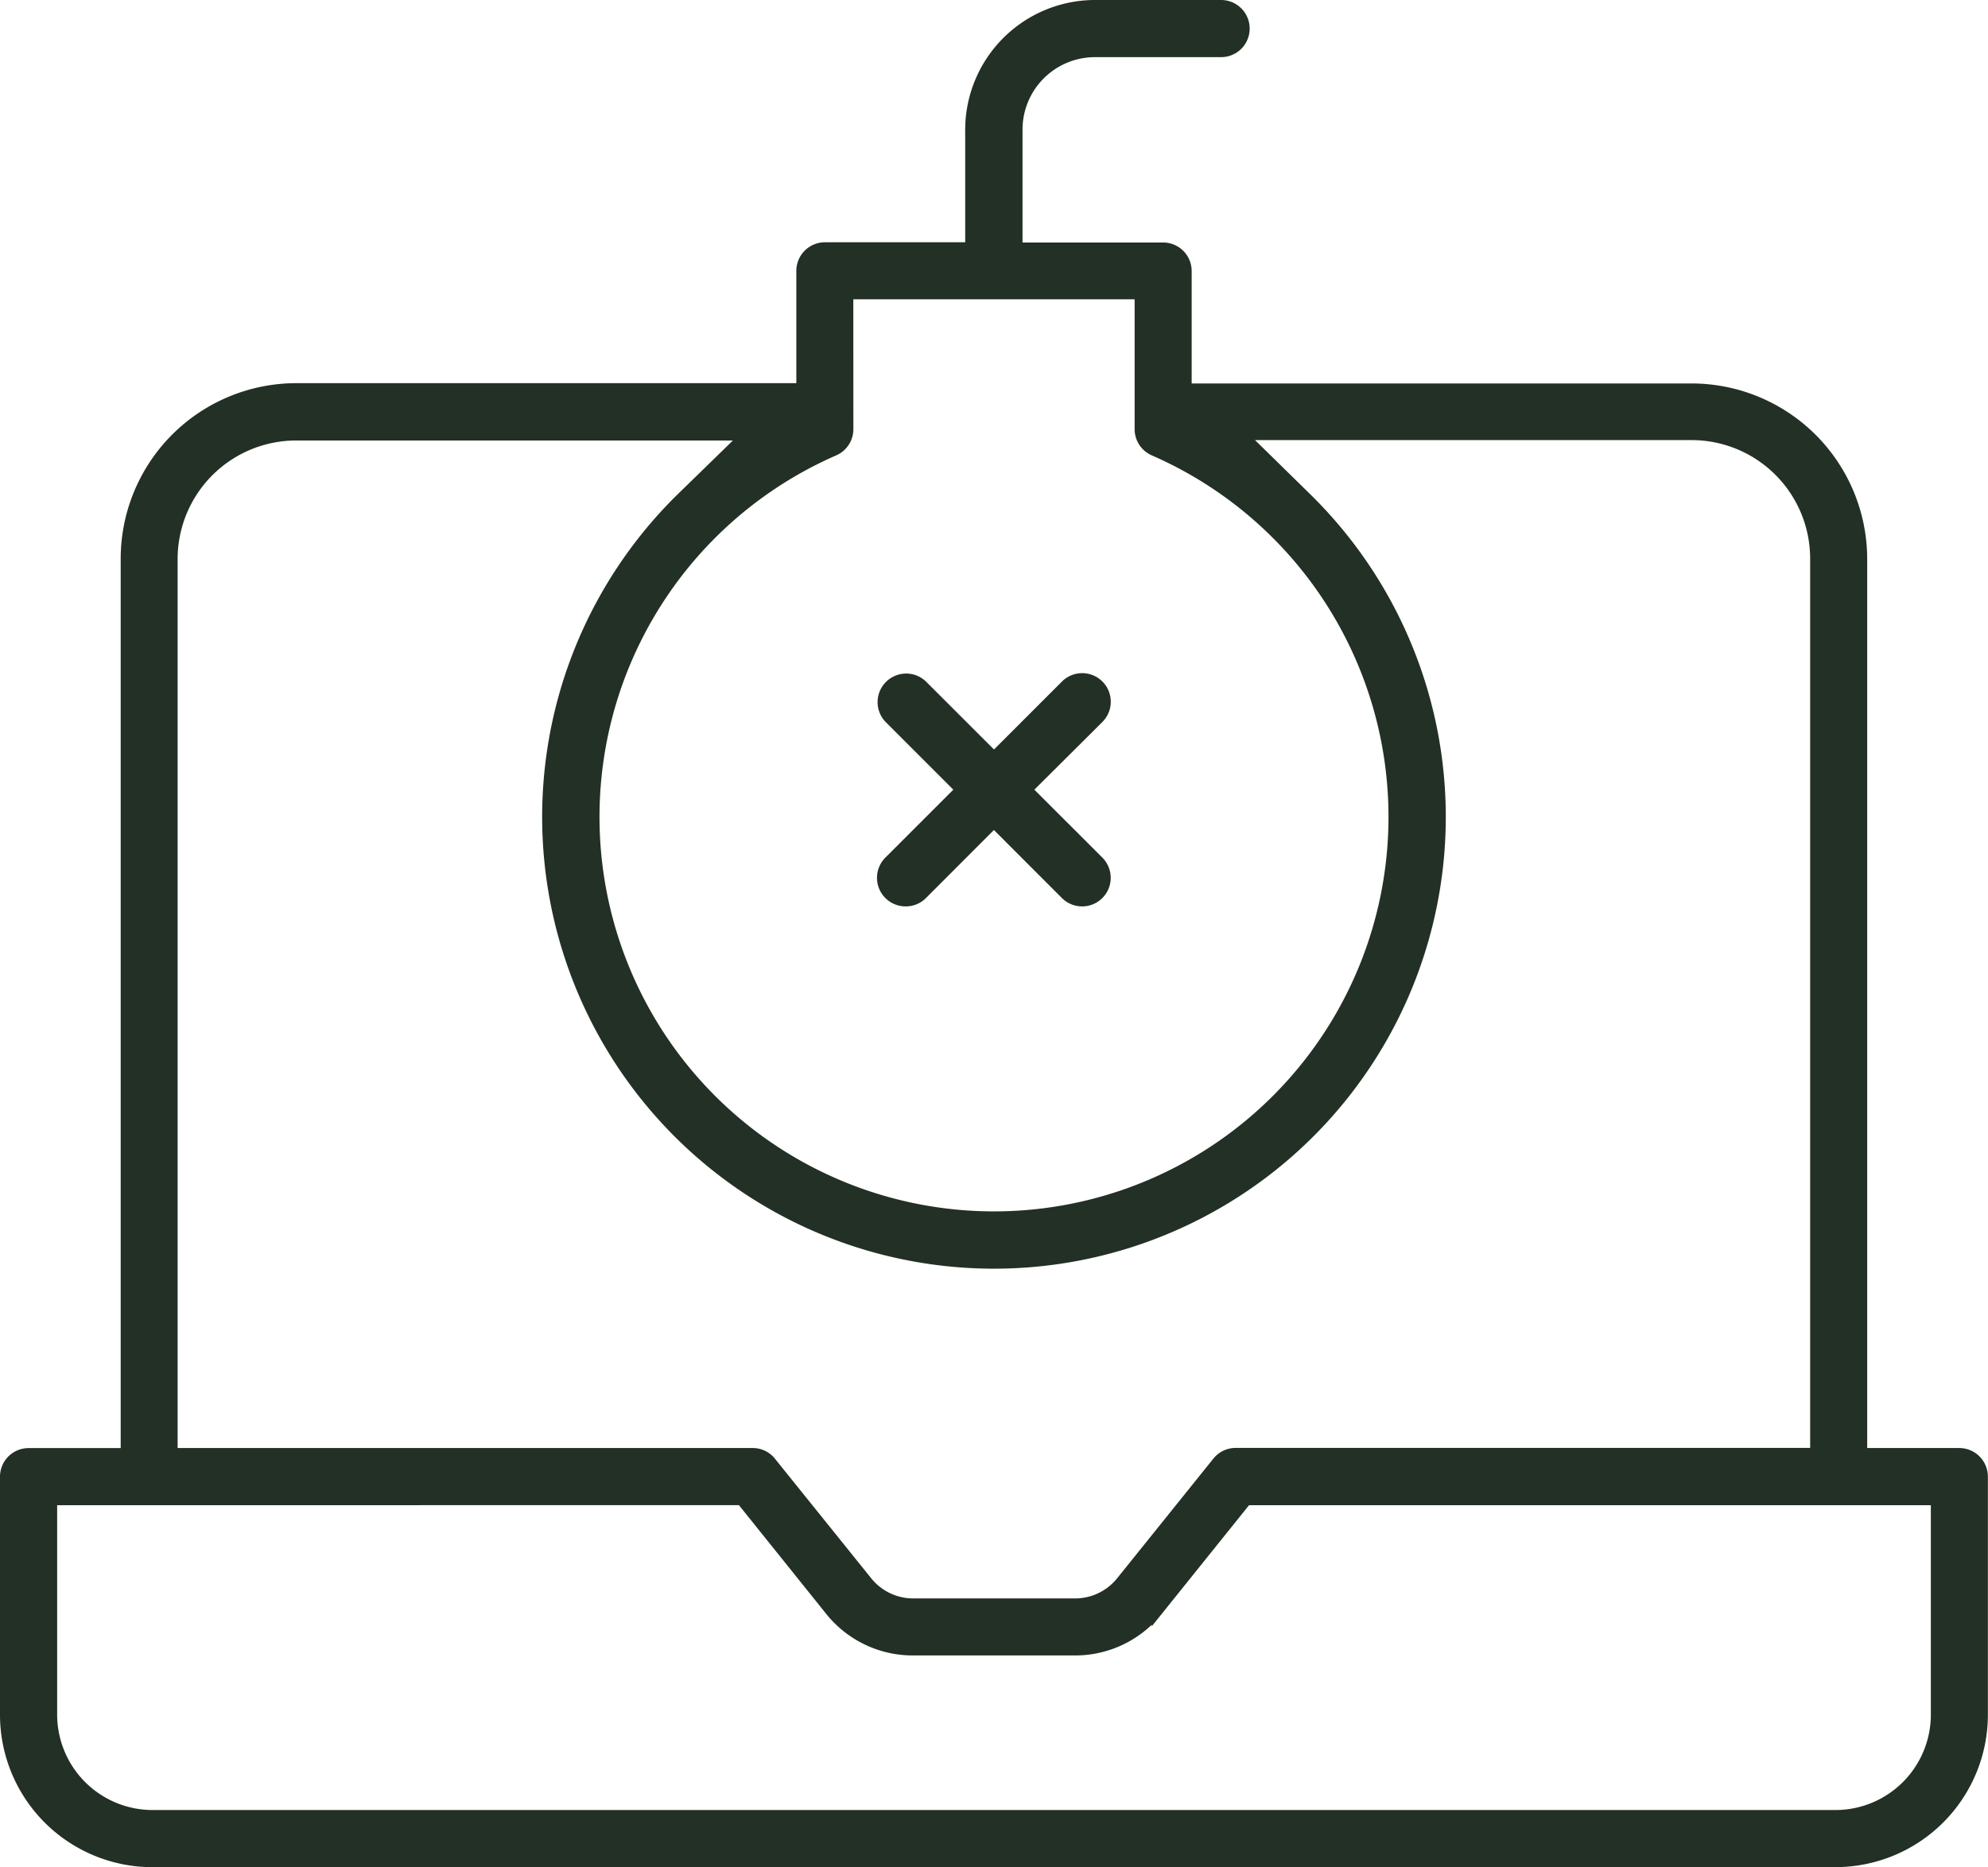 <svg xmlns="http://www.w3.org/2000/svg" width="35.2" height="33.063" viewBox="0 0 35.2 33.063"><defs><style>.a{fill:#233025;stroke:#233025;stroke-width:0.2px;}</style></defs><g transform="translate(-0.9 -0.9)"><path class="a" d="M3.6,33.863a2.6,2.6,0,0,1-2.6-2.6V27.047a.406.406,0,0,1,.405-.405H3.137V10.793A3.011,3.011,0,0,1,6.145,7.785H15.1V5.7A.407.407,0,0,1,15.5,5.29h2.59v-2.1A2.2,2.2,0,0,1,20.287,1h2.234a.406.406,0,1,1,0,.812H20.287a1.383,1.383,0,0,0-1.382,1.382v2.1H21.5A.406.406,0,0,1,21.9,5.7v2.09h8.953a3.011,3.011,0,0,1,3.008,3.008V26.641h1.731a.407.407,0,0,1,.406.405v4.216a2.6,2.6,0,0,1-2.6,2.6Zm-1.788-2.6A1.791,1.791,0,0,0,3.6,33.051H33.4a1.79,1.79,0,0,0,1.788-1.788v-3.81H22.968l-1.575,1.961a1.864,1.864,0,0,1-1.458.7h-2.87a1.865,1.865,0,0,1-1.459-.7l-1.574-1.961H1.812ZM6.145,8.6a2.2,2.2,0,0,0-2.2,2.2V26.641H14.226a.4.4,0,0,1,.317.151l1.7,2.112a1.053,1.053,0,0,0,.825.4h2.87a1.054,1.054,0,0,0,.825-.4l1.7-2.114a.405.405,0,0,1,.316-.151H33.051V10.793a2.2,2.2,0,0,0-2.2-2.2H22.877l1.15,1.128a7.9,7.9,0,1,1-11.055,0L14.123,8.6Zm9.765-.1a.406.406,0,0,1-.244.372,7.085,7.085,0,1,0,5.668,0A.406.406,0,0,1,21.09,8.5V6.1H15.909Z"/><path class="a" d="M25,23.037a.406.406,0,0,1-.287-.693l1.274-1.274L24.717,19.8a.406.406,0,0,1,.574-.574L26.566,20.5l1.274-1.274a.406.406,0,0,1,.575.574L27.139,21.07l1.275,1.274a.406.406,0,0,1-.575.574l-1.274-1.275-1.274,1.275A.405.405,0,0,1,25,23.037Z" transform="translate(-8.066 -6.187)"/></g></svg>